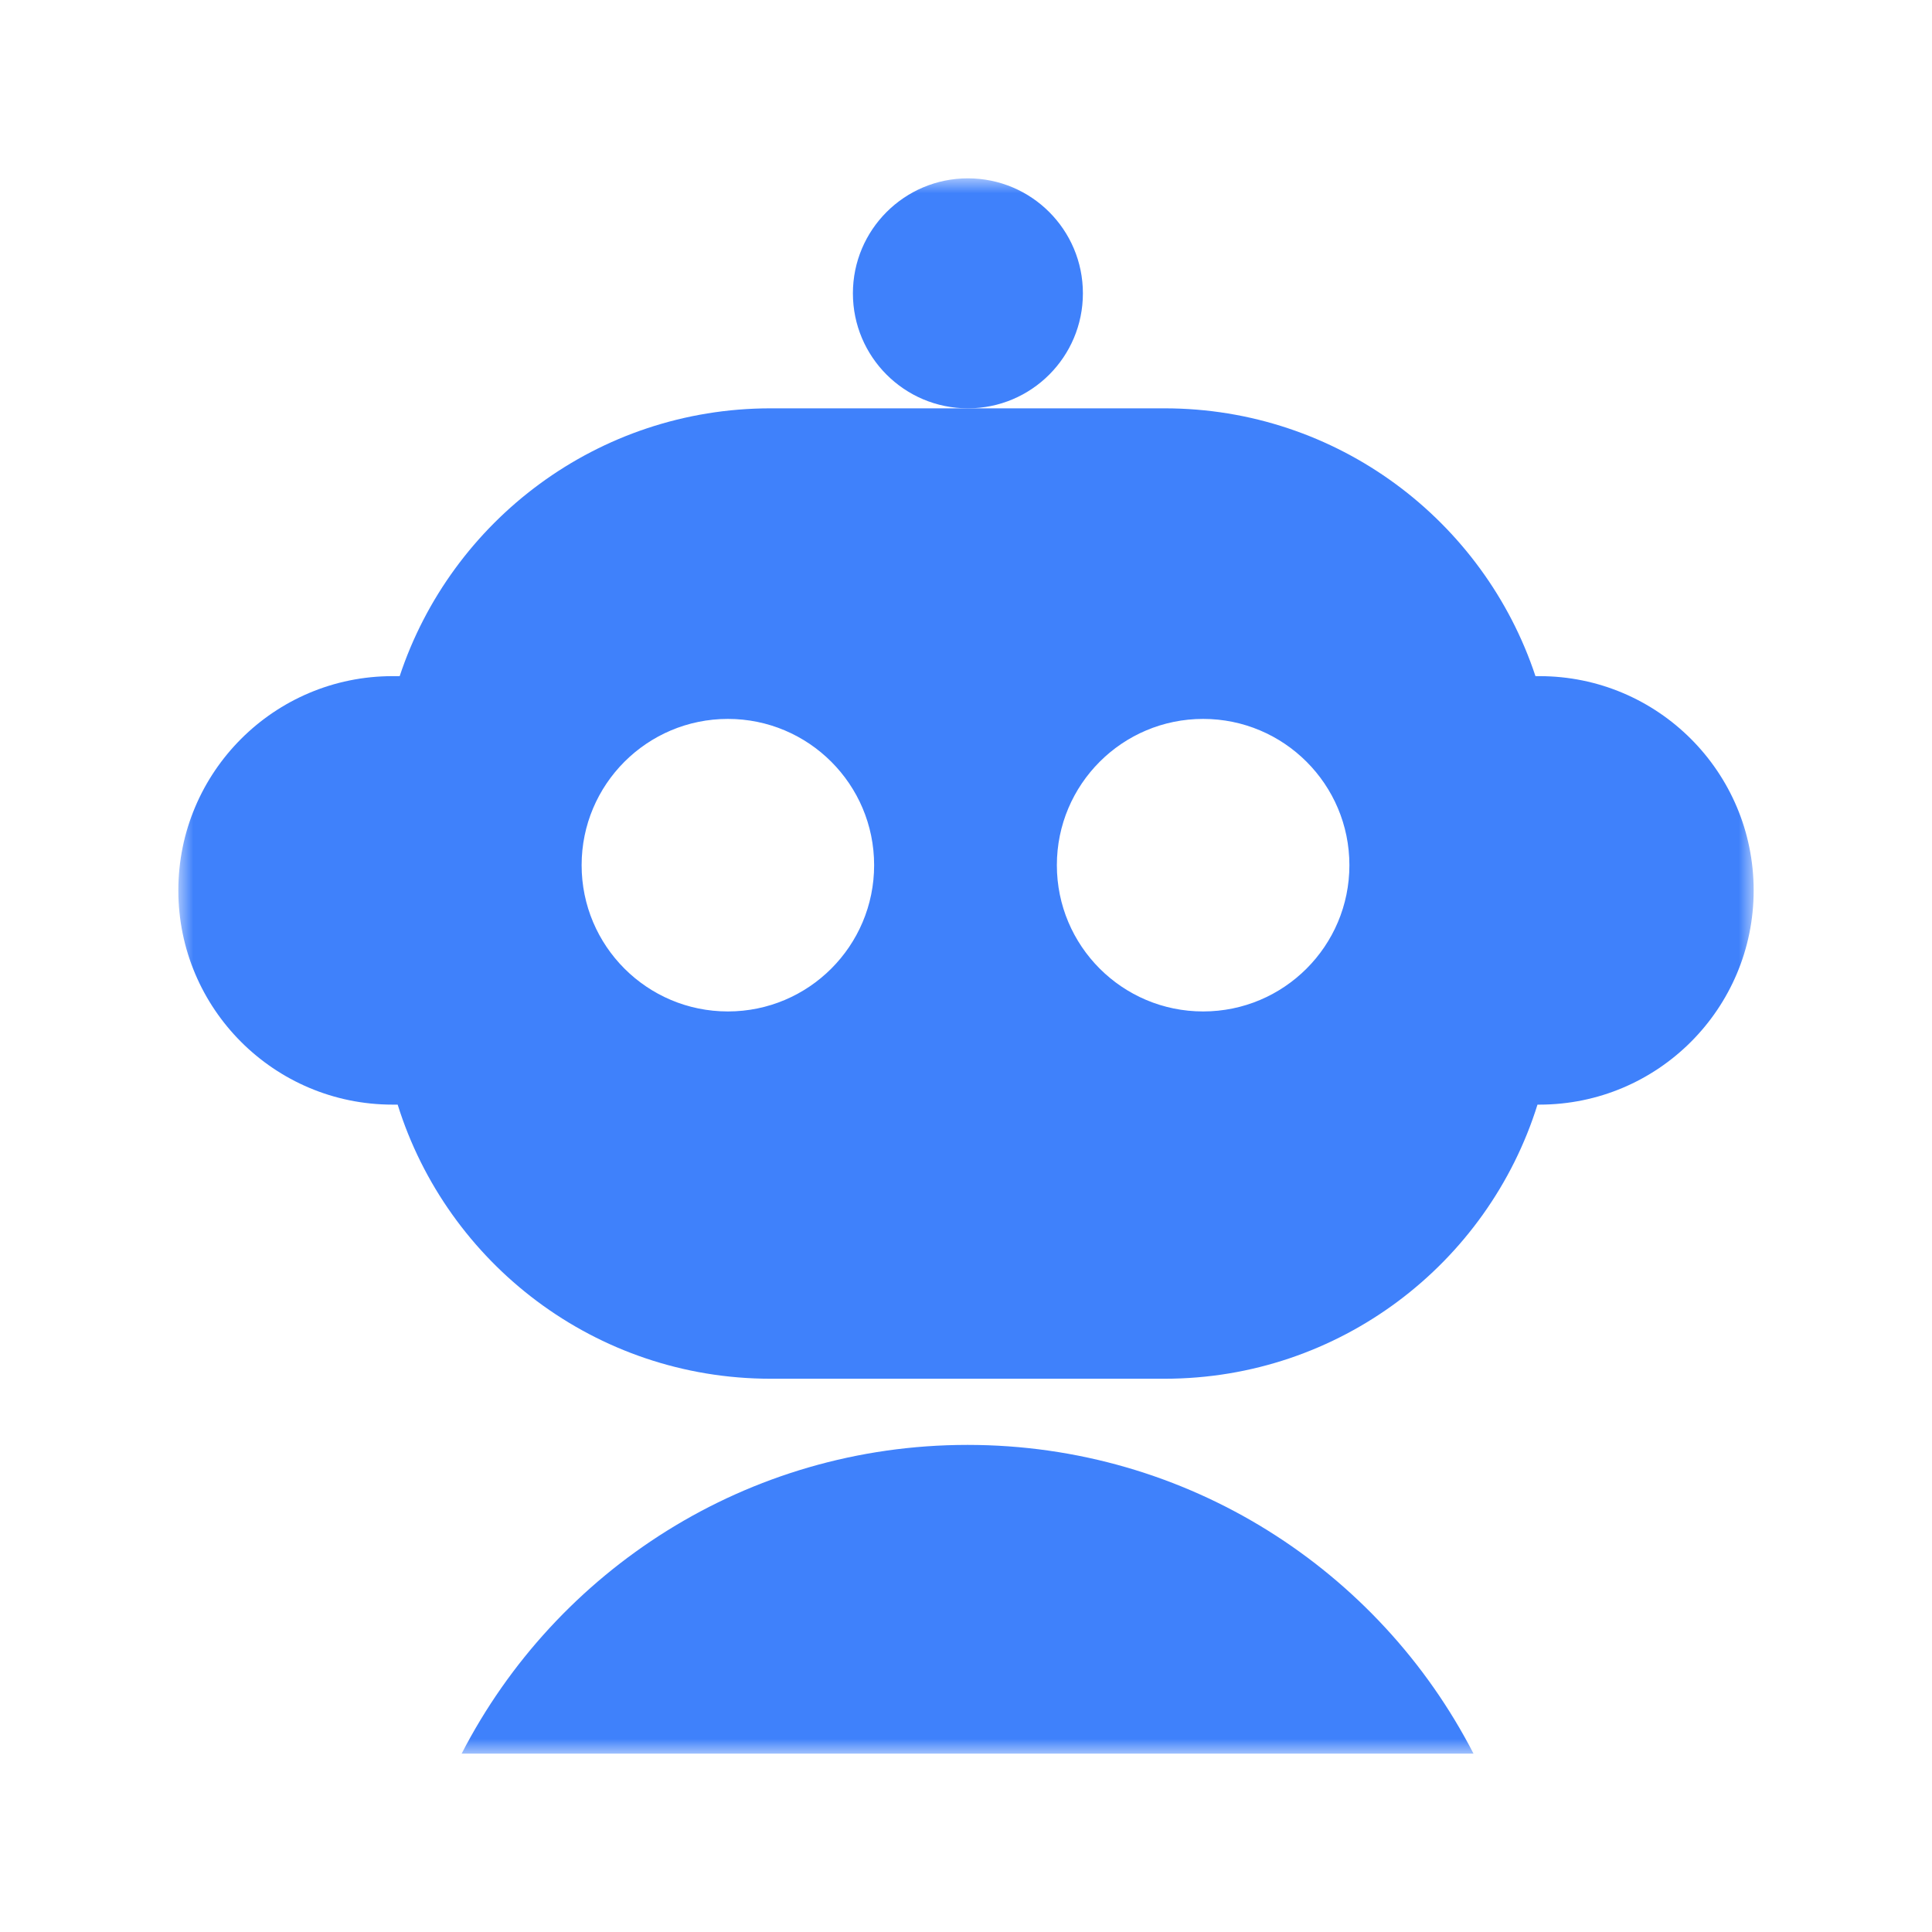 <?xml version="1.0" encoding="UTF-8"?>
<svg xmlns="http://www.w3.org/2000/svg" width="65" height="65" viewBox="0 0 65 65" fill="none">
  <mask id="mask0_2086_29640" style="mask-type:luminance" maskUnits="userSpaceOnUse" x="6" y="6" width="53" height="53">
    <path d="M6 6H59V59H6V6Z" fill="white"></path>
  </mask>
  <g mask="url(#mask0_2086_29640)">
    <path d="M36.433 9.869C36.433 12.006 34.701 13.738 32.564 13.738C30.428 13.738 28.695 12.006 28.695 9.869C28.695 7.732 30.428 6 32.564 6C34.701 6 36.433 7.732 36.433 9.869Z" fill="#3F81FB"></path>
    <path fill-rule="evenodd" clip-rule="evenodd" d="M32.553 13.738H25.928C20.113 13.738 15.18 17.514 13.447 22.748H13.208C9.227 22.748 6 25.975 6 29.956C6 33.937 9.227 37.164 13.208 37.164H13.379C15.047 42.508 20.035 46.386 25.928 46.386H39.178C45.071 46.386 50.059 42.508 51.727 37.164H51.792C55.773 37.164 59 33.937 59 29.956C59 25.975 55.773 22.748 51.792 22.748H51.659C49.926 17.514 44.993 13.738 39.178 13.738H32.553ZM45.399 29.108C45.399 31.826 43.196 34.029 40.478 34.029C37.76 34.029 35.557 31.826 35.557 29.108C35.557 26.39 37.76 24.187 40.478 24.187C43.196 24.187 45.399 26.39 45.399 29.108ZM24.489 34.029C27.206 34.029 29.409 31.826 29.409 29.108C29.409 26.39 27.206 24.187 24.489 24.187C21.771 24.187 19.568 26.39 19.568 29.108C19.568 31.826 21.771 34.029 24.489 34.029Z" fill="#3F81FB"></path>
    <path d="M15.531 59C18.707 52.831 25.137 48.612 32.553 48.612C39.969 48.612 46.4 52.831 49.575 59H15.531Z" fill="#3F81FB"></path>
  </g>
</svg>
